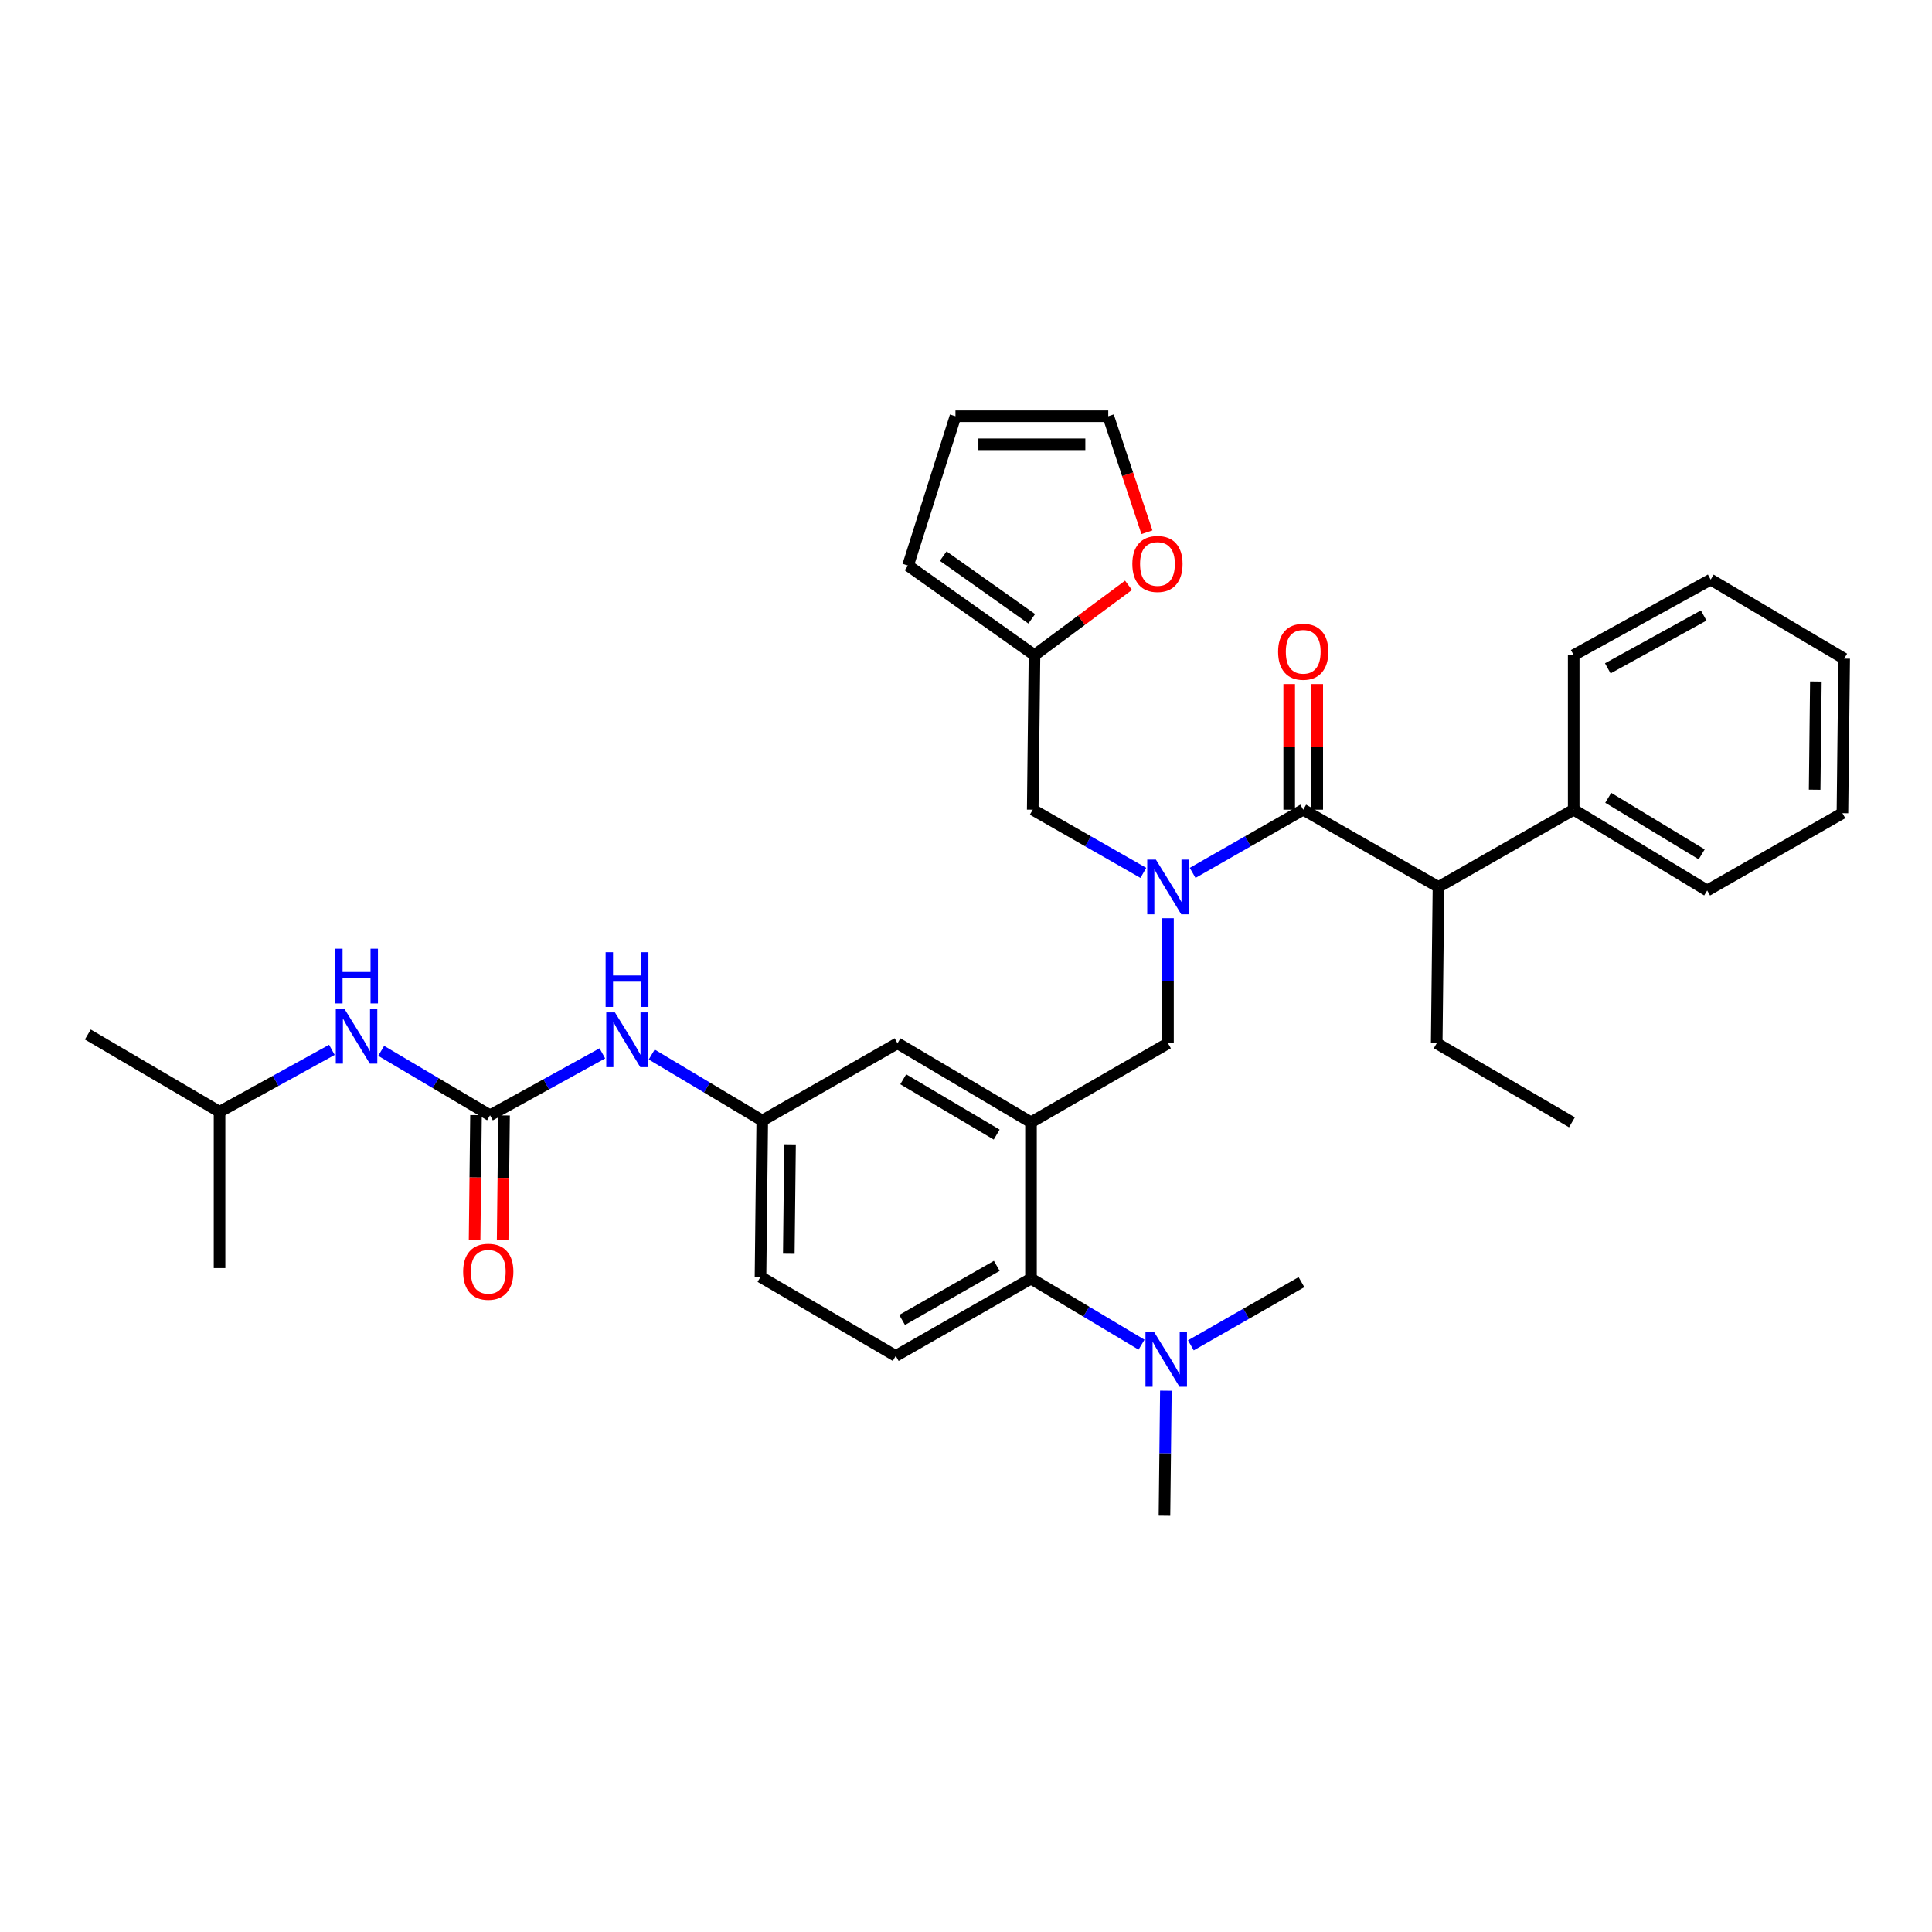 <?xml version='1.0' encoding='iso-8859-1'?>
<svg version='1.1' baseProfile='full'
              xmlns='http://www.w3.org/2000/svg'
                      xmlns:rdkit='http://www.rdkit.org/xml'
                      xmlns:xlink='http://www.w3.org/1999/xlink'
                  xml:space='preserve'
width='1000px' height='1000px' viewBox='0 0 1000 1000'>
<!-- END OF HEADER -->
<rect style='opacity:1.0;fill:#FFFFFF;stroke:none' width='1000' height='1000' x='0' y='0'> </rect>
<path class='bond-0' d='M 311.781,545.217 L 282.709,561.244' style='fill:none;fill-rule:evenodd;stroke:#0000FF;stroke-width:6px;stroke-linecap:butt;stroke-linejoin:miter;stroke-opacity:1' />
<path class='bond-0' d='M 282.709,561.244 L 253.637,577.271' style='fill:none;fill-rule:evenodd;stroke:#000000;stroke-width:6px;stroke-linecap:butt;stroke-linejoin:miter;stroke-opacity:1' />
<path class='bond-1' d='M 337.324,545.814 L 365.933,562.906' style='fill:none;fill-rule:evenodd;stroke:#0000FF;stroke-width:6px;stroke-linecap:butt;stroke-linejoin:miter;stroke-opacity:1' />
<path class='bond-1' d='M 365.933,562.906 L 394.542,579.997' style='fill:none;fill-rule:evenodd;stroke:#000000;stroke-width:6px;stroke-linecap:butt;stroke-linejoin:miter;stroke-opacity:1' />
<path class='bond-2' d='M 113.636,575.456 L 113.636,656.365' style='fill:none;fill-rule:evenodd;stroke:#000000;stroke-width:6px;stroke-linecap:butt;stroke-linejoin:miter;stroke-opacity:1' />
<path class='bond-3' d='M 113.636,575.456 L 45.455,535.454' style='fill:none;fill-rule:evenodd;stroke:#000000;stroke-width:6px;stroke-linecap:butt;stroke-linejoin:miter;stroke-opacity:1' />
<path class='bond-4' d='M 113.636,575.456 L 142.708,559.429' style='fill:none;fill-rule:evenodd;stroke:#000000;stroke-width:6px;stroke-linecap:butt;stroke-linejoin:miter;stroke-opacity:1' />
<path class='bond-4' d='M 142.708,559.429 L 171.78,543.402' style='fill:none;fill-rule:evenodd;stroke:#0000FF;stroke-width:6px;stroke-linecap:butt;stroke-linejoin:miter;stroke-opacity:1' />
<path class='bond-5' d='M 253.637,577.271 L 225.464,560.592' style='fill:none;fill-rule:evenodd;stroke:#000000;stroke-width:6px;stroke-linecap:butt;stroke-linejoin:miter;stroke-opacity:1' />
<path class='bond-5' d='M 225.464,560.592 L 197.292,543.912' style='fill:none;fill-rule:evenodd;stroke:#0000FF;stroke-width:6px;stroke-linecap:butt;stroke-linejoin:miter;stroke-opacity:1' />
<path class='bond-6' d='M 246.379,577.189 L 246.016,609.472' style='fill:none;fill-rule:evenodd;stroke:#000000;stroke-width:6px;stroke-linecap:butt;stroke-linejoin:miter;stroke-opacity:1' />
<path class='bond-6' d='M 246.016,609.472 L 245.652,641.755' style='fill:none;fill-rule:evenodd;stroke:#FF0000;stroke-width:6px;stroke-linecap:butt;stroke-linejoin:miter;stroke-opacity:1' />
<path class='bond-6' d='M 260.895,577.353 L 260.532,609.636' style='fill:none;fill-rule:evenodd;stroke:#000000;stroke-width:6px;stroke-linecap:butt;stroke-linejoin:miter;stroke-opacity:1' />
<path class='bond-6' d='M 260.532,609.636 L 260.168,641.918' style='fill:none;fill-rule:evenodd;stroke:#FF0000;stroke-width:6px;stroke-linecap:butt;stroke-linejoin:miter;stroke-opacity:1' />
<path class='bond-7' d='M 744.548,459.094 L 814.544,419.092' style='fill:none;fill-rule:evenodd;stroke:#000000;stroke-width:6px;stroke-linecap:butt;stroke-linejoin:miter;stroke-opacity:1' />
<path class='bond-8' d='M 744.548,459.094 L 743.637,540.003' style='fill:none;fill-rule:evenodd;stroke:#000000;stroke-width:6px;stroke-linecap:butt;stroke-linejoin:miter;stroke-opacity:1' />
<path class='bond-9' d='M 744.548,459.094 L 674.544,419.092' style='fill:none;fill-rule:evenodd;stroke:#000000;stroke-width:6px;stroke-linecap:butt;stroke-linejoin:miter;stroke-opacity:1' />
<path class='bond-10' d='M 604.547,475.277 L 604.547,507.64' style='fill:none;fill-rule:evenodd;stroke:#0000FF;stroke-width:6px;stroke-linecap:butt;stroke-linejoin:miter;stroke-opacity:1' />
<path class='bond-10' d='M 604.547,507.64 L 604.547,540.003' style='fill:none;fill-rule:evenodd;stroke:#000000;stroke-width:6px;stroke-linecap:butt;stroke-linejoin:miter;stroke-opacity:1' />
<path class='bond-11' d='M 617.303,451.804 L 645.923,435.448' style='fill:none;fill-rule:evenodd;stroke:#0000FF;stroke-width:6px;stroke-linecap:butt;stroke-linejoin:miter;stroke-opacity:1' />
<path class='bond-11' d='M 645.923,435.448 L 674.544,419.092' style='fill:none;fill-rule:evenodd;stroke:#000000;stroke-width:6px;stroke-linecap:butt;stroke-linejoin:miter;stroke-opacity:1' />
<path class='bond-12' d='M 591.791,451.805 L 563.167,435.448' style='fill:none;fill-rule:evenodd;stroke:#0000FF;stroke-width:6px;stroke-linecap:butt;stroke-linejoin:miter;stroke-opacity:1' />
<path class='bond-12' d='M 563.167,435.448 L 534.543,419.092' style='fill:none;fill-rule:evenodd;stroke:#000000;stroke-width:6px;stroke-linecap:butt;stroke-linejoin:miter;stroke-opacity:1' />
<path class='bond-13' d='M 681.802,419.092 L 681.802,386.584' style='fill:none;fill-rule:evenodd;stroke:#000000;stroke-width:6px;stroke-linecap:butt;stroke-linejoin:miter;stroke-opacity:1' />
<path class='bond-13' d='M 681.802,386.584 L 681.802,354.077' style='fill:none;fill-rule:evenodd;stroke:#FF0000;stroke-width:6px;stroke-linecap:butt;stroke-linejoin:miter;stroke-opacity:1' />
<path class='bond-13' d='M 667.285,419.092 L 667.285,386.584' style='fill:none;fill-rule:evenodd;stroke:#000000;stroke-width:6px;stroke-linecap:butt;stroke-linejoin:miter;stroke-opacity:1' />
<path class='bond-13' d='M 667.285,386.584 L 667.285,354.077' style='fill:none;fill-rule:evenodd;stroke:#FF0000;stroke-width:6px;stroke-linecap:butt;stroke-linejoin:miter;stroke-opacity:1' />
<path class='bond-14' d='M 814.544,419.092 L 883.638,460.909' style='fill:none;fill-rule:evenodd;stroke:#000000;stroke-width:6px;stroke-linecap:butt;stroke-linejoin:miter;stroke-opacity:1' />
<path class='bond-14' d='M 832.425,412.945 L 880.79,442.217' style='fill:none;fill-rule:evenodd;stroke:#000000;stroke-width:6px;stroke-linecap:butt;stroke-linejoin:miter;stroke-opacity:1' />
<path class='bond-15' d='M 814.544,419.092 L 814.544,339.086' style='fill:none;fill-rule:evenodd;stroke:#000000;stroke-width:6px;stroke-linecap:butt;stroke-linejoin:miter;stroke-opacity:1' />
<path class='bond-16' d='M 743.637,540.003 L 813.641,580.908' style='fill:none;fill-rule:evenodd;stroke:#000000;stroke-width:6px;stroke-linecap:butt;stroke-linejoin:miter;stroke-opacity:1' />
<path class='bond-17' d='M 535.454,339.086 L 559.784,321.016' style='fill:none;fill-rule:evenodd;stroke:#000000;stroke-width:6px;stroke-linecap:butt;stroke-linejoin:miter;stroke-opacity:1' />
<path class='bond-17' d='M 559.784,321.016 L 584.113,302.945' style='fill:none;fill-rule:evenodd;stroke:#FF0000;stroke-width:6px;stroke-linecap:butt;stroke-linejoin:miter;stroke-opacity:1' />
<path class='bond-18' d='M 535.454,339.086 L 469.998,292.729' style='fill:none;fill-rule:evenodd;stroke:#000000;stroke-width:6px;stroke-linecap:butt;stroke-linejoin:miter;stroke-opacity:1' />
<path class='bond-18' d='M 534.026,320.286 L 488.207,287.835' style='fill:none;fill-rule:evenodd;stroke:#000000;stroke-width:6px;stroke-linecap:butt;stroke-linejoin:miter;stroke-opacity:1' />
<path class='bond-19' d='M 535.454,339.086 L 534.543,419.092' style='fill:none;fill-rule:evenodd;stroke:#000000;stroke-width:6px;stroke-linecap:butt;stroke-linejoin:miter;stroke-opacity:1' />
<path class='bond-20' d='M 604.547,540.003 L 533.639,580.908' style='fill:none;fill-rule:evenodd;stroke:#000000;stroke-width:6px;stroke-linecap:butt;stroke-linejoin:miter;stroke-opacity:1' />
<path class='bond-21' d='M 593.65,275.485 L 583.642,245.467' style='fill:none;fill-rule:evenodd;stroke:#FF0000;stroke-width:6px;stroke-linecap:butt;stroke-linejoin:miter;stroke-opacity:1' />
<path class='bond-21' d='M 583.642,245.467 L 573.634,215.449' style='fill:none;fill-rule:evenodd;stroke:#000000;stroke-width:6px;stroke-linecap:butt;stroke-linejoin:miter;stroke-opacity:1' />
<path class='bond-22' d='M 602.724,784.551 L 603.089,752.184' style='fill:none;fill-rule:evenodd;stroke:#000000;stroke-width:6px;stroke-linecap:butt;stroke-linejoin:miter;stroke-opacity:1' />
<path class='bond-22' d='M 603.089,752.184 L 603.453,719.817' style='fill:none;fill-rule:evenodd;stroke:#0000FF;stroke-width:6px;stroke-linecap:butt;stroke-linejoin:miter;stroke-opacity:1' />
<path class='bond-23' d='M 616.391,696.347 L 645.016,679.993' style='fill:none;fill-rule:evenodd;stroke:#0000FF;stroke-width:6px;stroke-linecap:butt;stroke-linejoin:miter;stroke-opacity:1' />
<path class='bond-23' d='M 645.016,679.993 L 673.64,663.64' style='fill:none;fill-rule:evenodd;stroke:#000000;stroke-width:6px;stroke-linecap:butt;stroke-linejoin:miter;stroke-opacity:1' />
<path class='bond-24' d='M 590.857,696 L 562.248,678.908' style='fill:none;fill-rule:evenodd;stroke:#0000FF;stroke-width:6px;stroke-linecap:butt;stroke-linejoin:miter;stroke-opacity:1' />
<path class='bond-24' d='M 562.248,678.908 L 533.639,661.817' style='fill:none;fill-rule:evenodd;stroke:#000000;stroke-width:6px;stroke-linecap:butt;stroke-linejoin:miter;stroke-opacity:1' />
<path class='bond-25' d='M 394.542,579.997 L 393.638,660.914' style='fill:none;fill-rule:evenodd;stroke:#000000;stroke-width:6px;stroke-linecap:butt;stroke-linejoin:miter;stroke-opacity:1' />
<path class='bond-25' d='M 408.922,592.297 L 408.29,648.938' style='fill:none;fill-rule:evenodd;stroke:#000000;stroke-width:6px;stroke-linecap:butt;stroke-linejoin:miter;stroke-opacity:1' />
<path class='bond-26' d='M 394.542,579.997 L 464.546,540.003' style='fill:none;fill-rule:evenodd;stroke:#000000;stroke-width:6px;stroke-linecap:butt;stroke-linejoin:miter;stroke-opacity:1' />
<path class='bond-27' d='M 393.638,660.914 L 463.635,701.819' style='fill:none;fill-rule:evenodd;stroke:#000000;stroke-width:6px;stroke-linecap:butt;stroke-linejoin:miter;stroke-opacity:1' />
<path class='bond-28' d='M 463.635,701.819 L 533.639,661.817' style='fill:none;fill-rule:evenodd;stroke:#000000;stroke-width:6px;stroke-linecap:butt;stroke-linejoin:miter;stroke-opacity:1' />
<path class='bond-28' d='M 466.933,683.215 L 515.936,655.213' style='fill:none;fill-rule:evenodd;stroke:#000000;stroke-width:6px;stroke-linecap:butt;stroke-linejoin:miter;stroke-opacity:1' />
<path class='bond-29' d='M 533.639,661.817 L 533.639,580.908' style='fill:none;fill-rule:evenodd;stroke:#000000;stroke-width:6px;stroke-linecap:butt;stroke-linejoin:miter;stroke-opacity:1' />
<path class='bond-30' d='M 533.639,580.908 L 464.546,540.003' style='fill:none;fill-rule:evenodd;stroke:#000000;stroke-width:6px;stroke-linecap:butt;stroke-linejoin:miter;stroke-opacity:1' />
<path class='bond-30' d='M 515.88,587.265 L 467.514,558.63' style='fill:none;fill-rule:evenodd;stroke:#000000;stroke-width:6px;stroke-linecap:butt;stroke-linejoin:miter;stroke-opacity:1' />
<path class='bond-31' d='M 469.998,292.729 L 494.548,215.449' style='fill:none;fill-rule:evenodd;stroke:#000000;stroke-width:6px;stroke-linecap:butt;stroke-linejoin:miter;stroke-opacity:1' />
<path class='bond-32' d='M 573.634,215.449 L 494.548,215.449' style='fill:none;fill-rule:evenodd;stroke:#000000;stroke-width:6px;stroke-linecap:butt;stroke-linejoin:miter;stroke-opacity:1' />
<path class='bond-32' d='M 561.771,229.966 L 506.411,229.966' style='fill:none;fill-rule:evenodd;stroke:#000000;stroke-width:6px;stroke-linecap:butt;stroke-linejoin:miter;stroke-opacity:1' />
<path class='bond-33' d='M 883.638,460.909 L 953.642,420.906' style='fill:none;fill-rule:evenodd;stroke:#000000;stroke-width:6px;stroke-linecap:butt;stroke-linejoin:miter;stroke-opacity:1' />
<path class='bond-34' d='M 814.544,339.086 L 885.46,299.995' style='fill:none;fill-rule:evenodd;stroke:#000000;stroke-width:6px;stroke-linecap:butt;stroke-linejoin:miter;stroke-opacity:1' />
<path class='bond-34' d='M 832.19,345.936 L 881.831,318.572' style='fill:none;fill-rule:evenodd;stroke:#000000;stroke-width:6px;stroke-linecap:butt;stroke-linejoin:miter;stroke-opacity:1' />
<path class='bond-35' d='M 953.642,420.906 L 954.545,340.909' style='fill:none;fill-rule:evenodd;stroke:#000000;stroke-width:6px;stroke-linecap:butt;stroke-linejoin:miter;stroke-opacity:1' />
<path class='bond-35' d='M 939.262,408.743 L 939.894,352.745' style='fill:none;fill-rule:evenodd;stroke:#000000;stroke-width:6px;stroke-linecap:butt;stroke-linejoin:miter;stroke-opacity:1' />
<path class='bond-36' d='M 885.46,299.995 L 954.545,340.909' style='fill:none;fill-rule:evenodd;stroke:#000000;stroke-width:6px;stroke-linecap:butt;stroke-linejoin:miter;stroke-opacity:1' />
<path  class='atom-0' d='M 318.285 524.02
L 327.565 539.02
Q 328.485 540.5, 329.965 543.18
Q 331.445 545.86, 331.525 546.02
L 331.525 524.02
L 335.285 524.02
L 335.285 552.34
L 331.405 552.34
L 321.445 535.94
Q 320.285 534.02, 319.045 531.82
Q 317.845 529.62, 317.485 528.94
L 317.485 552.34
L 313.805 552.34
L 313.805 524.02
L 318.285 524.02
' fill='#0000FF'/>
<path  class='atom-0' d='M 313.465 492.868
L 317.305 492.868
L 317.305 504.908
L 331.785 504.908
L 331.785 492.868
L 335.625 492.868
L 335.625 521.188
L 331.785 521.188
L 331.785 508.108
L 317.305 508.108
L 317.305 521.188
L 313.465 521.188
L 313.465 492.868
' fill='#0000FF'/>
<path  class='atom-3' d='M 178.284 522.205
L 187.564 537.205
Q 188.484 538.685, 189.964 541.365
Q 191.444 544.045, 191.524 544.205
L 191.524 522.205
L 195.284 522.205
L 195.284 550.525
L 191.404 550.525
L 181.444 534.125
Q 180.284 532.205, 179.044 530.005
Q 177.844 527.805, 177.484 527.125
L 177.484 550.525
L 173.804 550.525
L 173.804 522.205
L 178.284 522.205
' fill='#0000FF'/>
<path  class='atom-3' d='M 173.464 491.053
L 177.304 491.053
L 177.304 503.093
L 191.784 503.093
L 191.784 491.053
L 195.624 491.053
L 195.624 519.373
L 191.784 519.373
L 191.784 506.293
L 177.304 506.293
L 177.304 519.373
L 173.464 519.373
L 173.464 491.053
' fill='#0000FF'/>
<path  class='atom-4' d='M 239.726 658.26
Q 239.726 651.46, 243.086 647.66
Q 246.446 643.86, 252.726 643.86
Q 259.006 643.86, 262.366 647.66
Q 265.726 651.46, 265.726 658.26
Q 265.726 665.14, 262.326 669.06
Q 258.926 672.94, 252.726 672.94
Q 246.486 672.94, 243.086 669.06
Q 239.726 665.18, 239.726 658.26
M 252.726 669.74
Q 257.046 669.74, 259.366 666.86
Q 261.726 663.94, 261.726 658.26
Q 261.726 652.7, 259.366 649.9
Q 257.046 647.06, 252.726 647.06
Q 248.406 647.06, 246.046 649.86
Q 243.726 652.66, 243.726 658.26
Q 243.726 663.98, 246.046 666.86
Q 248.406 669.74, 252.726 669.74
' fill='#FF0000'/>
<path  class='atom-7' d='M 598.287 444.934
L 607.567 459.934
Q 608.487 461.414, 609.967 464.094
Q 611.447 466.774, 611.527 466.934
L 611.527 444.934
L 615.287 444.934
L 615.287 473.254
L 611.407 473.254
L 601.447 456.854
Q 600.287 454.934, 599.047 452.734
Q 597.847 450.534, 597.487 449.854
L 597.487 473.254
L 593.807 473.254
L 593.807 444.934
L 598.287 444.934
' fill='#0000FF'/>
<path  class='atom-9' d='M 661.544 337.352
Q 661.544 330.552, 664.904 326.752
Q 668.264 322.952, 674.544 322.952
Q 680.824 322.952, 684.184 326.752
Q 687.544 330.552, 687.544 337.352
Q 687.544 344.232, 684.144 348.152
Q 680.744 352.032, 674.544 352.032
Q 668.304 352.032, 664.904 348.152
Q 661.544 344.272, 661.544 337.352
M 674.544 348.832
Q 678.864 348.832, 681.184 345.952
Q 683.544 343.032, 683.544 337.352
Q 683.544 331.792, 681.184 328.992
Q 678.864 326.152, 674.544 326.152
Q 670.224 326.152, 667.864 328.952
Q 665.544 331.752, 665.544 337.352
Q 665.544 343.072, 667.864 345.952
Q 670.224 348.832, 674.544 348.832
' fill='#FF0000'/>
<path  class='atom-14' d='M 586.095 291.897
Q 586.095 285.097, 589.455 281.297
Q 592.815 277.497, 599.095 277.497
Q 605.375 277.497, 608.735 281.297
Q 612.095 285.097, 612.095 291.897
Q 612.095 298.777, 608.695 302.697
Q 605.295 306.577, 599.095 306.577
Q 592.855 306.577, 589.455 302.697
Q 586.095 298.817, 586.095 291.897
M 599.095 303.377
Q 603.415 303.377, 605.735 300.497
Q 608.095 297.577, 608.095 291.897
Q 608.095 286.337, 605.735 283.537
Q 603.415 280.697, 599.095 280.697
Q 594.775 280.697, 592.415 283.497
Q 590.095 286.297, 590.095 291.897
Q 590.095 297.617, 592.415 300.497
Q 594.775 303.377, 599.095 303.377
' fill='#FF0000'/>
<path  class='atom-16' d='M 597.376 689.474
L 606.656 704.474
Q 607.576 705.954, 609.056 708.634
Q 610.536 711.314, 610.616 711.474
L 610.616 689.474
L 614.376 689.474
L 614.376 717.794
L 610.496 717.794
L 600.536 701.394
Q 599.376 699.474, 598.136 697.274
Q 596.936 695.074, 596.576 694.394
L 596.576 717.794
L 592.896 717.794
L 592.896 689.474
L 597.376 689.474
' fill='#0000FF'/>
</svg>
